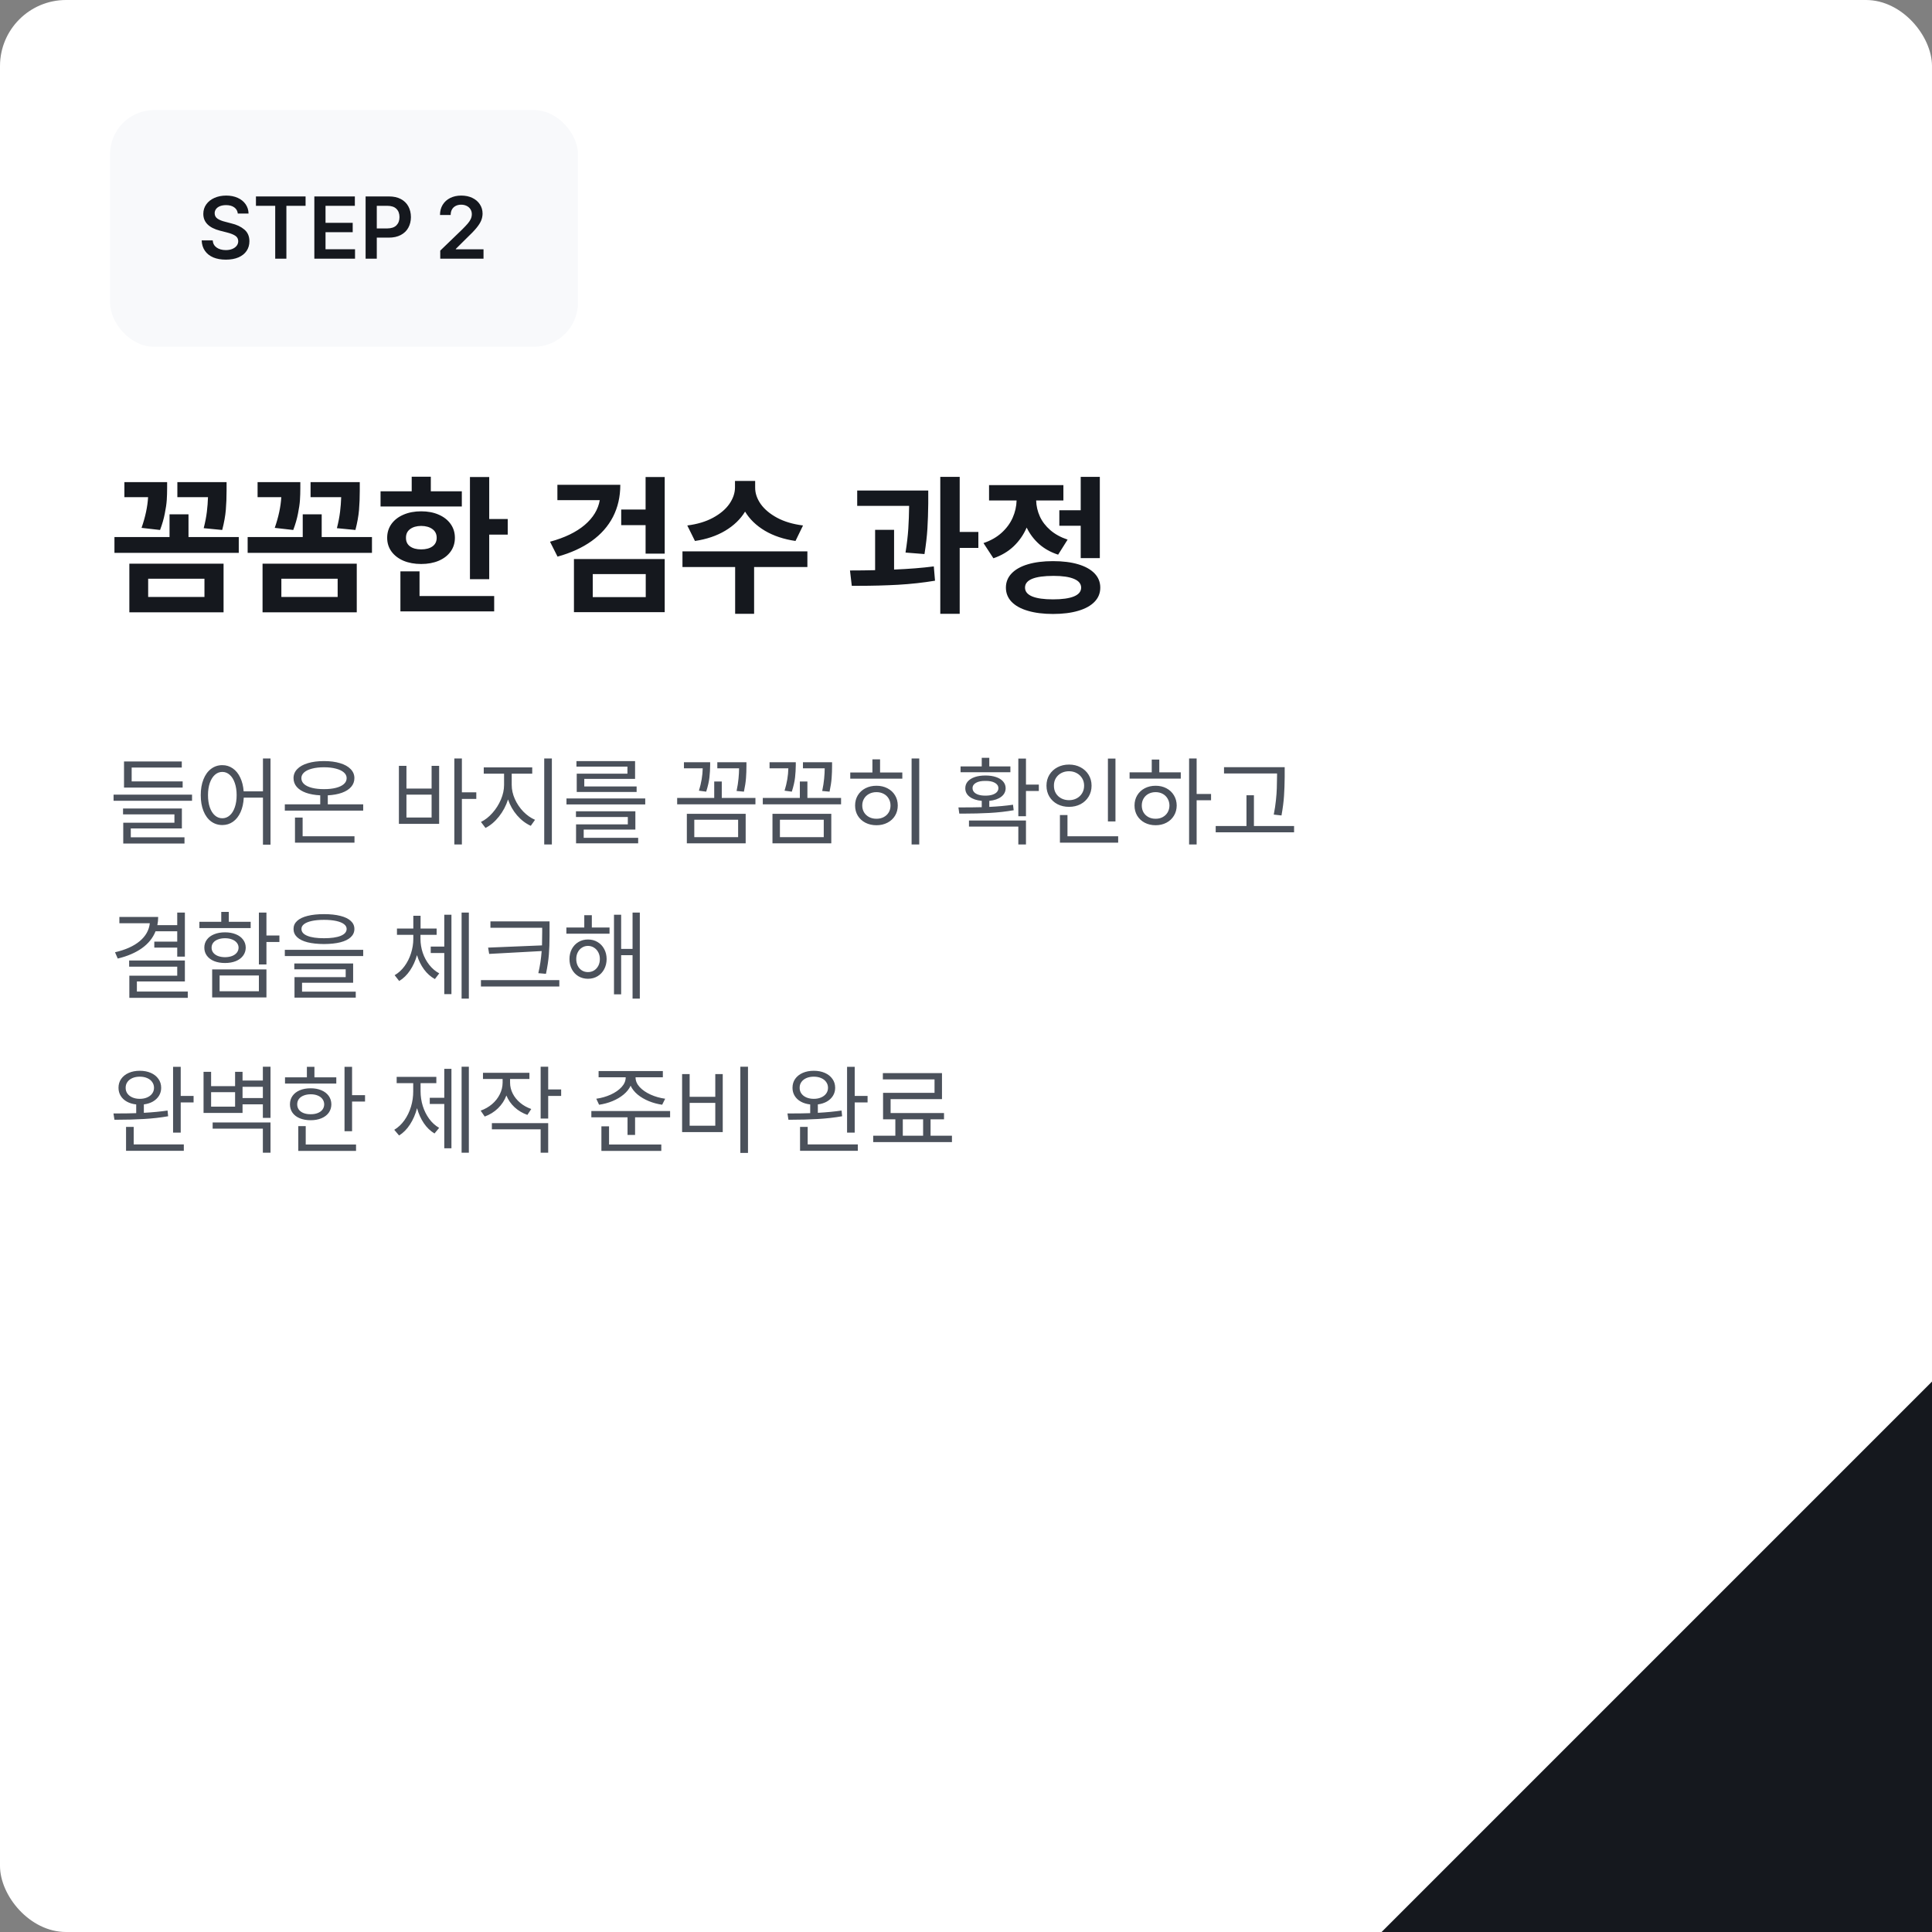 <svg width="351" height="351" viewBox="0 0 351 351" fill="none" xmlns="http://www.w3.org/2000/svg">
<rect x="0" y="0" width="351" height="351" fill="#808080" stroke="none"/>
<rect width="351" height="351" rx="12" fill="white"/>
<path d="M41.164 89.121C41.164 90.37 41.118 91.541 41.027 92.635C40.936 93.728 40.717 94.945 40.371 96.285L37.008 95.957C37.281 94.882 37.473 93.893 37.582 92.99C37.691 92.088 37.76 91.199 37.787 90.324H32.223V87.59H41.164V89.121ZM20.793 97.57H30.801V93.441H34.246V97.57H43.379V100.441H20.793V97.57ZM22.598 87.59H30.363V88.656C30.363 89.431 30.34 90.165 30.295 90.857C30.249 91.541 30.131 92.357 29.939 93.305C29.757 94.253 29.47 95.246 29.078 96.285L25.715 95.902C26.408 93.915 26.804 92.056 26.904 90.324H22.598V87.59ZM23.5 102.41H40.617V111.242H23.5V102.41ZM37.145 108.453V105.145H26.918V108.453H37.145ZM65.363 89.121C65.363 90.37 65.318 91.541 65.227 92.635C65.135 93.728 64.917 94.945 64.57 96.285L61.207 95.957C61.48 94.882 61.672 93.893 61.781 92.99C61.891 92.088 61.959 91.199 61.986 90.324H56.422V87.59H65.363V89.121ZM44.992 97.57H55V93.441H58.445V97.57H67.578V100.441H44.992V97.57ZM46.797 87.59H54.562V88.656C54.562 89.431 54.54 90.165 54.494 90.857C54.449 91.541 54.33 92.357 54.139 93.305C53.956 94.253 53.669 95.246 53.277 96.285L49.914 95.902C50.607 93.915 51.003 92.056 51.103 90.324H46.797V87.59ZM47.699 102.41H64.816V111.242H47.699V102.41ZM61.344 108.453V105.145H51.117V108.453H61.344ZM88.879 94.289H92.242V97.133H88.879V105.227H85.379V86.66H88.879V94.289ZM69.137 89.258H74.797V86.606H78.269V89.258H83.902V92.019H69.137V89.258ZM70.34 97.707C70.34 96.759 70.6 95.921 71.119 95.191C71.648 94.462 72.382 93.897 73.32 93.496C74.259 93.095 75.326 92.894 76.519 92.894C77.713 92.894 78.771 93.095 79.691 93.496C80.621 93.897 81.346 94.462 81.865 95.191C82.385 95.921 82.644 96.759 82.644 97.707C82.644 98.655 82.385 99.489 81.865 100.209C81.355 100.92 80.635 101.476 79.705 101.877C78.775 102.269 77.713 102.465 76.519 102.465C75.316 102.465 74.245 102.269 73.307 101.877C72.377 101.476 71.648 100.915 71.119 100.195C70.6 99.475 70.34 98.646 70.34 97.707ZM72.746 103.805H76.219V108.289H89.781V111.078H72.746V103.805ZM73.758 97.707C73.749 98.382 73.995 98.901 74.496 99.266C74.997 99.63 75.672 99.812 76.519 99.812C77.376 99.812 78.06 99.63 78.57 99.266C79.081 98.901 79.336 98.382 79.336 97.707C79.336 97.033 79.081 96.508 78.57 96.135C78.06 95.752 77.376 95.556 76.519 95.547C75.672 95.556 74.997 95.752 74.496 96.135C73.995 96.508 73.749 97.033 73.758 97.707ZM112.695 88.082C112.695 90.233 112.253 92.17 111.369 93.893C110.485 95.606 109.191 97.074 107.486 98.295C105.791 99.507 103.727 100.451 101.293 101.125L99.926 98.418C102.578 97.698 104.674 96.686 106.215 95.383C107.755 94.07 108.671 92.566 108.963 90.871H101.266V88.082H112.695ZM104.273 101.562H120.762V111.215H104.273V101.562ZM117.316 108.48V104.297H107.691V108.48H117.316ZM112.859 92.566H117.289V86.66H120.762V100.578H117.289V95.41H112.859V92.566ZM137.195 88.574C137.186 89.586 137.519 90.579 138.193 91.555C138.877 92.521 139.875 93.359 141.188 94.07C142.5 94.772 144.068 95.237 145.891 95.465L144.523 98.281C142.391 97.971 140.536 97.352 138.959 96.422C137.391 95.483 136.193 94.326 135.363 92.949C134.525 94.326 133.322 95.483 131.754 96.422C130.195 97.352 128.363 97.971 126.258 98.281L124.863 95.465C126.668 95.237 128.222 94.772 129.525 94.07C130.838 93.359 131.831 92.521 132.506 91.555C133.18 90.579 133.522 89.586 133.531 88.574V87.371H137.195V88.574ZM123.988 100.168H146.684V103.012H137.004V111.516H133.559V103.012H123.988V100.168ZM168.641 91.117V91.486C168.622 93.154 168.572 94.672 168.49 96.039C168.408 97.397 168.23 98.938 167.957 100.66L164.512 100.387C164.767 98.783 164.936 97.338 165.018 96.053C165.1 94.768 165.15 93.387 165.168 91.91H155.734V89.121H168.641V91.117ZM154.422 103.641C156.035 103.641 157.557 103.622 158.988 103.586V96.258H162.434V103.477C165.132 103.367 167.538 103.176 169.652 102.902L169.871 105.5C167.747 105.855 165.519 106.102 163.186 106.238C160.852 106.366 158.441 106.43 155.953 106.43H154.75L154.422 103.641ZM170.828 86.633H174.355V96.641H177.746V99.539H174.355V111.516H170.828V86.633ZM199.812 101.398H196.34V95.519H192.457V92.703H196.34V86.633H199.812V101.398ZM178.676 98.664C179.979 98.227 181.077 97.602 181.971 96.791C182.864 95.98 183.534 95.068 183.98 94.057C184.427 93.045 184.664 92.001 184.691 90.926H179.688V88.137H193.195V90.926H188.246C188.273 91.928 188.497 92.894 188.916 93.824C189.335 94.745 189.969 95.574 190.816 96.312C191.673 97.051 192.721 97.625 193.961 98.035L192.238 100.77C190.908 100.341 189.759 99.703 188.793 98.856C187.836 97.999 187.079 96.996 186.523 95.848C185.958 97.151 185.17 98.286 184.158 99.252C183.146 100.209 181.921 100.934 180.48 101.426L178.676 98.664ZM182.75 106.758C182.75 105.764 183.092 104.908 183.775 104.188C184.468 103.458 185.457 102.902 186.742 102.52C188.027 102.137 189.549 101.945 191.309 101.945C193.077 101.945 194.604 102.137 195.889 102.52C197.174 102.902 198.163 103.454 198.855 104.174C199.548 104.894 199.895 105.755 199.895 106.758C199.895 107.76 199.548 108.617 198.855 109.328C198.163 110.048 197.174 110.595 195.889 110.969C194.604 111.352 193.077 111.543 191.309 111.543C189.549 111.543 188.027 111.352 186.742 110.969C185.457 110.595 184.468 110.048 183.775 109.328C183.092 108.608 182.75 107.751 182.75 106.758ZM186.223 106.758C186.223 107.46 186.656 107.993 187.521 108.357C188.387 108.713 189.65 108.891 191.309 108.891C192.977 108.891 194.243 108.713 195.109 108.357C195.975 108.002 196.413 107.469 196.422 106.758C196.413 106.056 195.98 105.527 195.123 105.172C194.275 104.807 193.036 104.625 191.404 104.625C187.95 104.625 186.223 105.336 186.223 106.758Z" fill="#15181E"/>
<path d="M34.889 145.479H20.633V144.371H34.889V145.479ZM22.355 146.885H33.043V150.506H23.762V152.123H33.518V153.248H22.391V149.469H31.689V147.957H22.355V146.885ZM22.531 138.342H33.025V139.449H23.92V141.963H33.184V143.088H22.531V138.342ZM40.391 139.01C41.094 139.01 41.727 139.206 42.289 139.599C42.852 139.985 43.303 140.539 43.643 141.26C43.988 141.975 44.196 142.812 44.267 143.773H47.773V137.797H49.145V153.459H47.773V144.916H44.284C44.237 145.924 44.041 146.806 43.695 147.562C43.355 148.312 42.898 148.889 42.324 149.293C41.756 149.691 41.111 149.891 40.391 149.891C39.623 149.891 38.94 149.671 38.343 149.231C37.751 148.786 37.291 148.153 36.963 147.333C36.635 146.513 36.471 145.555 36.471 144.459C36.471 143.369 36.635 142.414 36.963 141.594C37.291 140.768 37.751 140.132 38.343 139.687C38.94 139.235 39.623 139.01 40.391 139.01ZM37.789 144.459C37.789 145.297 37.898 146.035 38.114 146.674C38.337 147.307 38.645 147.796 39.037 148.142C39.43 148.487 39.881 148.66 40.391 148.66C40.895 148.66 41.343 148.487 41.735 148.142C42.134 147.796 42.441 147.304 42.658 146.665C42.881 146.026 42.992 145.291 42.992 144.459C42.992 143.627 42.881 142.892 42.658 142.253C42.441 141.614 42.134 141.119 41.735 140.768C41.343 140.416 40.895 140.24 40.391 140.24C39.881 140.24 39.43 140.416 39.037 140.768C38.645 141.119 38.337 141.614 38.114 142.253C37.898 142.886 37.789 143.621 37.789 144.459ZM65.984 147.271H51.746V146.129H58.18V144.494C57.178 144.441 56.313 144.286 55.587 144.028C54.86 143.765 54.301 143.407 53.908 142.956C53.522 142.505 53.328 141.975 53.328 141.365C53.328 140.732 53.554 140.185 54.005 139.722C54.456 139.253 55.098 138.896 55.93 138.649C56.762 138.397 57.74 138.271 58.865 138.271C59.978 138.271 60.948 138.397 61.774 138.649C62.606 138.896 63.248 139.253 63.699 139.722C64.156 140.185 64.385 140.732 64.385 141.365C64.385 141.975 64.189 142.505 63.796 142.956C63.403 143.407 62.844 143.765 62.117 144.028C61.397 144.286 60.541 144.441 59.551 144.494V146.129H65.984V147.271ZM53.592 148.537H54.98V151.93H64.402V153.09H53.592V148.537ZM54.752 141.365C54.752 141.787 54.916 142.147 55.244 142.446C55.578 142.745 56.056 142.974 56.677 143.132C57.298 143.29 58.027 143.369 58.865 143.369C59.697 143.369 60.421 143.29 61.036 143.132C61.657 142.974 62.135 142.745 62.469 142.446C62.809 142.147 62.978 141.787 62.978 141.365C62.978 140.973 62.809 140.627 62.469 140.328C62.129 140.029 61.648 139.801 61.027 139.643C60.412 139.479 59.691 139.396 58.865 139.396C58.033 139.396 57.307 139.479 56.685 139.643C56.065 139.801 55.587 140.029 55.253 140.328C54.919 140.627 54.752 140.973 54.752 141.365ZM83.914 143.949H86.533V145.145H83.914V153.424H82.543V137.797H83.914V143.949ZM72.471 139.133H73.842V143.264H78.412V139.133H79.783V149.68H72.471V139.133ZM78.412 148.52V144.371H73.842V148.52H78.412ZM92.967 142.596C92.967 143.457 93.157 144.315 93.538 145.171C93.925 146.026 94.44 146.788 95.085 147.456C95.735 148.118 96.441 148.613 97.203 148.941L96.43 150.031C95.51 149.615 94.681 148.982 93.942 148.133C93.21 147.283 92.662 146.319 92.299 145.241C91.936 146.384 91.385 147.421 90.647 148.353C89.914 149.278 89.1 149.967 88.203 150.418L87.377 149.328C88.121 148.971 88.812 148.432 89.451 147.711C90.096 146.99 90.611 146.179 90.998 145.276C91.385 144.368 91.578 143.475 91.578 142.596V140.557H87.887V139.414H96.693V140.557H92.967V142.596ZM98.873 137.797H100.262V153.424H98.873V137.797ZM117.225 146.146H102.916V145.057H117.225V146.146ZM104.639 147.395H115.432V150.717H106.045V152.211H115.941V153.213H104.656V149.768H114.061V148.432H104.639V147.395ZM104.727 138.271H115.379V141.506H106.15V142.877H115.66V143.879H104.779V140.557H113.99V139.273H104.727V138.271ZM135.611 139.15C135.611 139.889 135.585 140.621 135.532 141.348C135.479 142.068 135.354 142.895 135.154 143.826L133.818 143.703C133.994 142.865 134.111 142.118 134.17 141.462C134.234 140.8 134.27 140.176 134.275 139.59H130.32V138.482H135.611V139.15ZM123.025 144.969H129.758V141.98H131.129V144.969H137.246V146.129H123.025V144.969ZM124.256 138.482H129.02V139.01C129.014 139.754 128.97 140.498 128.888 141.242C128.806 141.986 128.609 142.848 128.299 143.826L126.98 143.65C127.414 142.25 127.643 140.896 127.666 139.59H124.256V138.482ZM124.783 147.852H135.471V153.213H124.783V147.852ZM134.1 152.088V148.924H126.137V152.088H134.1ZM151.168 139.15C151.168 139.889 151.142 140.621 151.089 141.348C151.036 142.068 150.91 142.895 150.711 143.826L149.375 143.703C149.551 142.865 149.668 142.118 149.727 141.462C149.791 140.8 149.826 140.176 149.832 139.59H145.877V138.482H151.168V139.15ZM138.582 144.969H145.314V141.98H146.686V144.969H152.803V146.129H138.582V144.969ZM139.812 138.482H144.576V139.01C144.57 139.754 144.526 140.498 144.444 141.242C144.362 141.986 144.166 142.848 143.855 143.826L142.537 143.65C142.971 142.25 143.199 140.896 143.223 139.59H139.812V138.482ZM140.34 147.852H151.027V153.213H140.34V147.852ZM149.656 152.088V148.924H141.693V152.088H149.656ZM167.006 153.424H165.617V137.797H167.006V153.424ZM154.473 140.346H158.498V137.955H159.887V140.346H163.93V141.471H154.473V140.346ZM155.352 146.34C155.352 145.648 155.516 145.03 155.844 144.485C156.178 143.94 156.638 143.516 157.224 143.211C157.815 142.906 158.486 142.754 159.236 142.754C159.975 142.754 160.637 142.906 161.223 143.211C161.814 143.516 162.274 143.94 162.603 144.485C162.937 145.03 163.104 145.648 163.104 146.34C163.104 147.037 162.937 147.658 162.603 148.203C162.274 148.742 161.814 149.164 161.223 149.469C160.637 149.773 159.975 149.926 159.236 149.926C158.486 149.926 157.815 149.773 157.224 149.469C156.638 149.164 156.178 148.742 155.844 148.203C155.516 147.658 155.352 147.037 155.352 146.34ZM156.652 146.34C156.652 146.809 156.764 147.228 156.986 147.597C157.209 147.96 157.517 148.244 157.909 148.449C158.302 148.654 158.744 148.754 159.236 148.748C159.723 148.754 160.159 148.654 160.546 148.449C160.938 148.244 161.243 147.96 161.46 147.597C161.677 147.228 161.785 146.809 161.785 146.34C161.785 145.877 161.677 145.461 161.46 145.092C161.243 144.717 160.938 144.427 160.546 144.222C160.159 144.017 159.723 143.914 159.236 143.914C158.744 143.914 158.302 144.017 157.909 144.222C157.517 144.427 157.209 144.714 156.986 145.083C156.764 145.452 156.652 145.871 156.652 146.34ZM186.395 142.543H188.732V143.703H186.395V148.291H185.006V137.814H186.395V142.543ZM174.125 146.691C175.93 146.691 177.342 146.677 178.361 146.647V145.496C177.441 145.414 176.712 145.171 176.173 144.767C175.634 144.362 175.367 143.838 175.373 143.193C175.373 142.725 175.522 142.317 175.821 141.972C176.126 141.626 176.554 141.359 177.104 141.172C177.661 140.984 178.303 140.891 179.029 140.891C179.762 140.891 180.403 140.984 180.954 141.172C181.511 141.359 181.938 141.626 182.237 141.972C182.542 142.317 182.697 142.725 182.703 143.193C182.697 143.832 182.428 144.354 181.895 144.758C181.367 145.162 180.646 145.408 179.732 145.496V146.595C181.344 146.519 182.779 146.387 184.039 146.199L184.162 147.201C182.762 147.447 181.303 147.611 179.785 147.693C178.273 147.775 176.659 147.816 174.942 147.816H174.283L174.125 146.691ZM174.512 139.238H178.361V137.674H179.732V139.238H183.564V140.293H174.512V139.238ZM176.041 149.064H186.395V153.424H185.006V150.172H176.041V149.064ZM176.691 143.193C176.691 143.463 176.785 143.703 176.973 143.914C177.16 144.119 177.43 144.277 177.781 144.389C178.139 144.5 178.555 144.553 179.029 144.547C179.504 144.553 179.917 144.5 180.269 144.389C180.626 144.277 180.901 144.119 181.095 143.914C181.288 143.703 181.385 143.463 181.385 143.193C181.385 142.783 181.171 142.458 180.743 142.218C180.321 141.978 179.75 141.863 179.029 141.875C178.309 141.863 177.737 141.978 177.315 142.218C176.894 142.458 176.686 142.783 176.691 143.193ZM202.654 149.24H201.283V137.814H202.654V149.24ZM190.121 142.736C190.121 141.998 190.297 141.339 190.648 140.759C191.006 140.179 191.495 139.725 192.116 139.396C192.743 139.068 193.443 138.904 194.217 138.904C194.99 138.904 195.688 139.068 196.309 139.396C196.93 139.725 197.419 140.179 197.776 140.759C198.134 141.339 198.312 141.998 198.312 142.736C198.312 143.48 198.134 144.146 197.776 144.731C197.419 145.317 196.93 145.774 196.309 146.103C195.688 146.425 194.99 146.586 194.217 146.586C193.443 146.586 192.743 146.425 192.116 146.103C191.495 145.774 191.006 145.317 190.648 144.731C190.297 144.146 190.121 143.48 190.121 142.736ZM191.475 142.736C191.469 143.246 191.583 143.703 191.817 144.107C192.058 144.506 192.386 144.816 192.802 145.039C193.224 145.262 193.695 145.373 194.217 145.373C194.732 145.373 195.198 145.262 195.614 145.039C196.03 144.816 196.358 144.506 196.599 144.107C196.839 143.703 196.959 143.246 196.959 142.736C196.959 142.232 196.839 141.784 196.599 141.392C196.358 140.993 196.03 140.683 195.614 140.46C195.198 140.231 194.732 140.117 194.217 140.117C193.695 140.117 193.224 140.229 192.802 140.451C192.386 140.674 192.058 140.984 191.817 141.383C191.583 141.781 191.469 142.232 191.475 142.736ZM192.564 148.08H193.936V151.93H203.146V153.09H192.564V148.08ZM217.402 144.248H220.021V145.391H217.402V153.424H216.031V137.797H217.402V144.248ZM205.221 140.311H209.246V137.99H210.617V140.311H214.52V141.453H205.221V140.311ZM206.117 146.34C206.117 145.648 206.281 145.03 206.609 144.485C206.938 143.94 207.392 143.516 207.972 143.211C208.558 142.906 209.217 142.754 209.949 142.754C210.676 142.754 211.329 142.906 211.909 143.211C212.489 143.516 212.943 143.94 213.271 144.485C213.605 145.03 213.775 145.648 213.781 146.34C213.775 147.037 213.605 147.658 213.271 148.203C212.943 148.742 212.489 149.164 211.909 149.469C211.329 149.773 210.676 149.926 209.949 149.926C209.217 149.926 208.558 149.773 207.972 149.469C207.392 149.164 206.938 148.742 206.609 148.203C206.281 147.658 206.117 147.037 206.117 146.34ZM207.436 146.34C207.436 146.809 207.541 147.228 207.752 147.597C207.969 147.96 208.268 148.244 208.648 148.449C209.035 148.654 209.469 148.754 209.949 148.748C210.424 148.754 210.852 148.654 211.232 148.449C211.613 148.244 211.912 147.96 212.129 147.597C212.346 147.228 212.457 146.809 212.463 146.34C212.457 145.877 212.346 145.461 212.129 145.092C211.912 144.717 211.613 144.427 211.232 144.222C210.852 144.017 210.424 143.914 209.949 143.914C209.469 143.914 209.035 144.017 208.648 144.222C208.268 144.427 207.969 144.717 207.752 145.092C207.541 145.461 207.436 145.877 207.436 146.34ZM233.398 140.943V141.137C233.387 142.432 233.346 143.589 233.275 144.608C233.211 145.628 233.059 146.809 232.818 148.15L231.412 147.992C231.594 147.066 231.726 146.196 231.808 145.382C231.896 144.562 231.948 143.838 231.966 143.211C231.989 142.584 232.004 141.828 232.01 140.943V140.521H222.377V139.379H233.398V140.943ZM220.865 150.066H226.455V144.477H227.809V150.066H235.104V151.209H220.865V150.066ZM33.588 173.795H32.199V172.16H28.033V171.07H32.199V169.189H28.262C27.781 170.402 26.955 171.428 25.783 172.266C24.611 173.098 23.146 173.725 21.389 174.146L20.896 173.004C22.812 172.559 24.31 171.885 25.388 170.982C26.472 170.074 27.081 168.99 27.216 167.73H21.688V166.588H28.736C28.736 167.098 28.686 167.596 28.587 168.082H32.199V165.797H33.588V173.795ZM23.463 174.498H33.588V178.312H24.869V180.141H34.115V181.283H23.498V177.258H32.199V175.623H23.463V174.498ZM48.406 169.963H50.762V171.141H48.406V175.219H47.035V165.797H48.406V169.963ZM36.225 167.467H40.197V165.674H41.568V167.467H45.541V168.609H36.225V167.467ZM37.121 172.16C37.121 171.609 37.276 171.126 37.587 170.71C37.898 170.288 38.337 169.963 38.905 169.734C39.474 169.5 40.133 169.383 40.883 169.383C41.621 169.383 42.274 169.5 42.843 169.734C43.411 169.963 43.851 170.288 44.161 170.71C44.477 171.126 44.639 171.609 44.645 172.16C44.639 172.717 44.477 173.206 44.161 173.628C43.851 174.05 43.411 174.378 42.843 174.612C42.274 174.841 41.621 174.955 40.883 174.955C40.133 174.955 39.474 174.841 38.905 174.612C38.337 174.378 37.898 174.05 37.587 173.628C37.276 173.206 37.121 172.717 37.121 172.16ZM38.44 172.16C38.44 172.512 38.539 172.816 38.738 173.074C38.938 173.332 39.222 173.534 39.591 173.681C39.96 173.821 40.391 173.895 40.883 173.9C41.369 173.895 41.797 173.821 42.166 173.681C42.535 173.534 42.822 173.332 43.027 173.074C43.232 172.816 43.338 172.512 43.344 172.16C43.338 171.826 43.23 171.53 43.019 171.272C42.813 171.015 42.526 170.815 42.157 170.675C41.788 170.528 41.363 170.455 40.883 170.455C40.397 170.455 39.966 170.528 39.591 170.675C39.222 170.815 38.938 171.015 38.738 171.272C38.539 171.53 38.44 171.826 38.44 172.16ZM38.545 176.115H48.406V181.213H38.545V176.115ZM47.035 180.088V177.223H39.898V180.088H47.035ZM58.865 166.078C60.02 166.078 61.01 166.184 61.836 166.395C62.662 166.6 63.292 166.904 63.726 167.309C64.165 167.707 64.385 168.193 64.385 168.768C64.385 169.354 64.165 169.852 63.726 170.262C63.292 170.672 62.662 170.982 61.836 171.193C61.016 171.398 60.025 171.504 58.865 171.51C57.699 171.504 56.703 171.398 55.877 171.193C55.051 170.982 54.418 170.672 53.978 170.262C53.545 169.852 53.328 169.354 53.328 168.768C53.328 168.193 53.545 167.707 53.978 167.309C54.418 166.904 55.051 166.6 55.877 166.395C56.709 166.184 57.705 166.078 58.865 166.078ZM51.746 172.564H65.984V173.689H51.746V172.564ZM53.469 175.043H64.156V178.541H54.875V180.158H64.631V181.248H53.504V177.521H62.803V176.098H53.469V175.043ZM54.77 168.768C54.764 169.307 55.118 169.723 55.833 170.016C56.548 170.309 57.559 170.455 58.865 170.455C60.166 170.455 61.174 170.312 61.889 170.024C62.609 169.731 62.973 169.312 62.978 168.768C62.978 168.428 62.815 168.135 62.486 167.889C62.164 167.643 61.692 167.452 61.071 167.317C60.456 167.183 59.721 167.115 58.865 167.115C58.004 167.115 57.266 167.183 56.65 167.317C56.035 167.452 55.566 167.643 55.244 167.889C54.922 168.135 54.764 168.428 54.77 168.768ZM76.391 170.613C76.397 171.457 76.534 172.286 76.804 173.101C77.079 173.909 77.475 174.642 77.99 175.298C78.506 175.954 79.109 176.467 79.801 176.836L79.01 177.873C78.248 177.457 77.589 176.871 77.032 176.115C76.476 175.354 76.051 174.489 75.758 173.522C75.471 174.554 75.049 175.482 74.492 176.309C73.941 177.129 73.285 177.768 72.523 178.225L71.697 177.17C72.389 176.771 72.989 176.224 73.499 175.526C74.009 174.829 74.398 174.053 74.668 173.197C74.943 172.342 75.084 171.48 75.09 170.613V169.84H72.119V168.697H75.09V166.377H76.408V168.697H79.326V169.84H76.391V170.613ZM78.254 171.967H80.715V166.184H82.016V180.615H80.715V173.145H78.254V171.967ZM83.861 165.797H85.18V181.424H83.861V165.797ZM99.84 169.33V170.042C99.84 171.267 99.799 172.397 99.717 173.435C99.635 174.472 99.459 175.635 99.189 176.924L97.801 176.801C98.106 175.5 98.308 174.161 98.407 172.784L88.871 173.303L88.678 172.16L98.469 171.756C98.492 171.023 98.504 170.215 98.504 169.33V168.557H89.1V167.396H99.84V169.33ZM87.377 178.066H101.615V179.227H87.377V178.066ZM110.738 169.629H102.898V168.504H106.15V166.271H107.521V168.504H110.738V169.629ZM103.461 174.234C103.461 173.555 103.604 172.945 103.892 172.406C104.185 171.867 104.586 171.445 105.096 171.141C105.605 170.836 106.18 170.684 106.818 170.684C107.469 170.684 108.049 170.836 108.559 171.141C109.074 171.445 109.476 171.867 109.763 172.406C110.056 172.939 110.205 173.549 110.211 174.234C110.205 174.926 110.056 175.544 109.763 176.089C109.476 176.628 109.074 177.053 108.559 177.363C108.049 177.668 107.469 177.82 106.818 177.82C106.18 177.82 105.603 177.668 105.087 177.363C104.577 177.053 104.179 176.628 103.892 176.089C103.604 175.544 103.461 174.926 103.461 174.234ZM104.691 174.234C104.691 174.691 104.782 175.102 104.964 175.465C105.146 175.822 105.397 176.104 105.72 176.309C106.042 176.508 106.408 176.607 106.818 176.607C107.229 176.607 107.598 176.508 107.926 176.309C108.254 176.104 108.512 175.822 108.699 175.465C108.887 175.102 108.98 174.691 108.98 174.234C108.98 173.783 108.887 173.379 108.699 173.021C108.512 172.658 108.254 172.374 107.926 172.169C107.598 171.958 107.229 171.85 106.818 171.844C106.408 171.85 106.042 171.958 105.72 172.169C105.397 172.374 105.146 172.658 104.964 173.021C104.782 173.379 104.691 173.783 104.691 174.234ZM111.547 166.184H112.848V172.389H114.922V165.797H116.24V181.424H114.922V173.531H112.848V180.65H111.547V166.184ZM25.396 194.535C26.152 194.535 26.823 194.664 27.409 194.922C27.995 195.18 28.452 195.543 28.78 196.012C29.114 196.475 29.281 197.014 29.281 197.629C29.281 198.162 29.149 198.643 28.886 199.07C28.622 199.498 28.253 199.85 27.778 200.125C27.304 200.395 26.756 200.567 26.135 200.644V202.173C27.734 202.085 29.17 201.947 30.441 201.76L30.547 202.797C29.146 203.043 27.67 203.21 26.117 203.298C24.564 203.386 22.95 203.43 21.274 203.43H20.791L20.615 202.287H21.424C22.701 202.287 23.809 202.27 24.746 202.234V200.652C24.107 200.582 23.542 200.412 23.05 200.143C22.564 199.873 22.189 199.521 21.925 199.088C21.661 198.654 21.529 198.168 21.529 197.629C21.529 197.014 21.69 196.475 22.013 196.012C22.341 195.543 22.798 195.18 23.384 194.922C23.97 194.664 24.641 194.535 25.396 194.535ZM22.83 197.629C22.824 198.021 22.93 198.37 23.146 198.675C23.363 198.974 23.665 199.208 24.052 199.378C24.444 199.548 24.893 199.633 25.396 199.633C25.9 199.633 26.346 199.548 26.732 199.378C27.125 199.208 27.43 198.974 27.646 198.675C27.869 198.37 27.98 198.021 27.98 197.629C27.98 197.23 27.869 196.879 27.646 196.574C27.43 196.264 27.125 196.026 26.732 195.862C26.346 195.692 25.9 195.607 25.396 195.607C24.893 195.607 24.444 195.692 24.052 195.862C23.665 196.032 23.363 196.27 23.146 196.574C22.93 196.879 22.824 197.23 22.83 197.629ZM22.9 204.73H24.289V207.912H33.395V209.072H22.9V204.73ZM31.443 193.814H32.832V199.105H35.17V200.283H32.832V205.768H31.443V193.814ZM38.352 197.33H42.711V194.729H44.065V196.311H47.756V193.797H49.145V203.096H47.756V200.635H44.065V202.199H36.98V194.729H38.352V197.33ZM42.711 201.057V198.42H38.352V201.057H42.711ZM38.633 203.922H49.145V209.424H47.756V205.047H38.633V203.922ZM47.756 199.492V197.453H44.065V199.492H47.756ZM63.963 198.965H66.318V200.125H63.963V205.521H62.592V193.814H63.963V198.965ZM51.781 195.73H55.754V193.814H57.125V195.73H61.098V196.855H51.781V195.73ZM52.678 200.635C52.678 200.049 52.833 199.536 53.144 199.097C53.454 198.657 53.894 198.317 54.462 198.077C55.03 197.837 55.69 197.717 56.44 197.717C57.178 197.717 57.828 197.837 58.391 198.077C58.959 198.317 59.401 198.657 59.718 199.097C60.034 199.536 60.195 200.049 60.201 200.635C60.195 201.215 60.034 201.725 59.718 202.164C59.401 202.598 58.959 202.932 58.391 203.166C57.828 203.4 57.178 203.518 56.44 203.518C55.69 203.518 55.03 203.4 54.462 203.166C53.894 202.932 53.454 202.598 53.144 202.164C52.833 201.725 52.678 201.215 52.678 200.635ZM53.996 200.635C53.996 200.998 54.096 201.317 54.295 201.593C54.494 201.862 54.778 202.07 55.148 202.217C55.523 202.363 55.953 202.434 56.44 202.428C56.92 202.434 57.345 202.363 57.714 202.217C58.089 202.07 58.379 201.862 58.584 201.593C58.789 201.317 58.895 200.998 58.9 200.635C58.895 200.271 58.789 199.952 58.584 199.677C58.379 199.396 58.092 199.182 57.723 199.035C57.359 198.883 56.94 198.807 56.466 198.807C55.974 198.807 55.54 198.883 55.165 199.035C54.79 199.182 54.5 199.393 54.295 199.668C54.096 199.943 53.996 200.266 53.996 200.635ZM54.19 204.59H55.543V207.93H64.684V209.09H54.19V204.59ZM85.18 209.424H83.861V193.797H85.18V209.424ZM71.627 205.258C72.336 204.836 72.951 204.259 73.473 203.526C73.994 202.788 74.393 201.965 74.668 201.057C74.943 200.143 75.078 199.211 75.072 198.262V196.785H72.066V195.643H79.273V196.785H76.408V198.262C76.408 199.17 76.54 200.055 76.804 200.916C77.073 201.777 77.46 202.557 77.964 203.254C78.474 203.951 79.08 204.502 79.783 204.906L78.939 205.926C78.184 205.475 77.536 204.851 76.997 204.054C76.458 203.251 76.048 202.343 75.767 201.329C75.48 202.431 75.055 203.415 74.492 204.282C73.936 205.144 73.273 205.814 72.506 206.295L71.627 205.258ZM78.078 199.439H80.715V194.184H82.016V208.615H80.715V200.564H78.078V199.439ZM92.668 196.697C92.668 197.383 92.829 198.042 93.151 198.675C93.474 199.308 93.925 199.867 94.505 200.354C95.085 200.84 95.756 201.215 96.518 201.479L95.814 202.551C94.924 202.234 94.147 201.771 93.485 201.162C92.829 200.553 92.334 199.841 92 199.026C91.666 199.911 91.156 200.688 90.471 201.355C89.785 202.018 88.982 202.516 88.062 202.85L87.324 201.777C88.098 201.502 88.786 201.109 89.39 200.6C89.993 200.084 90.462 199.489 90.796 198.815C91.136 198.142 91.309 197.436 91.314 196.697V196.029H87.746V194.904H96.184V196.029H92.668V196.697ZM89.363 204.045H99.594V209.424H98.223V205.17H89.363V204.045ZM98.223 193.797H99.594V197.928H101.949V199.105H99.594V203.219H98.223V193.797ZM115.467 195.748C115.467 196.369 115.716 196.952 116.214 197.497C116.718 198.036 117.383 198.493 118.209 198.868C119.035 199.237 119.914 199.486 120.846 199.615L120.301 200.705C119.451 200.582 118.64 200.362 117.866 200.046C117.099 199.729 116.425 199.334 115.845 198.859C115.271 198.379 114.846 197.843 114.57 197.251C114.295 197.843 113.867 198.379 113.287 198.859C112.713 199.334 112.042 199.729 111.274 200.046C110.507 200.362 109.695 200.582 108.84 200.705L108.33 199.615C109.256 199.486 110.129 199.237 110.949 198.868C111.77 198.493 112.429 198.036 112.927 197.497C113.425 196.952 113.674 196.369 113.674 195.748V195.713H108.752V194.588H120.424V195.713H115.467V195.748ZM107.434 201.848H121.742V202.99H115.379V206.189H114.008V202.99H107.434V201.848ZM109.262 204.625H110.65V207.93H120.143V209.09H109.262V204.625ZM135.893 209.459H134.504V193.797H135.893V209.459ZM123.922 195.133H125.293V199.264H129.951V195.133H131.305V205.68H123.922V195.133ZM129.951 204.52V200.371H125.293V204.52H129.951ZM147.846 194.535C148.602 194.535 149.272 194.664 149.858 194.922C150.444 195.18 150.901 195.543 151.229 196.012C151.563 196.475 151.73 197.014 151.73 197.629C151.73 198.162 151.599 198.643 151.335 199.07C151.071 199.498 150.702 199.85 150.228 200.125C149.753 200.395 149.205 200.567 148.584 200.644V202.173C150.184 202.085 151.619 201.947 152.891 201.76L152.996 202.797C151.596 203.043 150.119 203.21 148.566 203.298C147.014 203.386 145.399 203.43 143.724 203.43H143.24L143.064 202.287H143.873C145.15 202.287 146.258 202.27 147.195 202.234V200.652C146.557 200.582 145.991 200.412 145.499 200.143C145.013 199.873 144.638 199.521 144.374 199.088C144.11 198.654 143.979 198.168 143.979 197.629C143.979 197.014 144.14 196.475 144.462 196.012C144.79 195.543 145.247 195.18 145.833 194.922C146.419 194.664 147.09 194.535 147.846 194.535ZM145.279 197.629C145.273 198.021 145.379 198.37 145.596 198.675C145.812 198.974 146.114 199.208 146.501 199.378C146.894 199.548 147.342 199.633 147.846 199.633C148.35 199.633 148.795 199.548 149.182 199.378C149.574 199.208 149.879 198.974 150.096 198.675C150.318 198.37 150.43 198.021 150.43 197.629C150.43 197.23 150.318 196.879 150.096 196.574C149.879 196.264 149.574 196.026 149.182 195.862C148.795 195.692 148.35 195.607 147.846 195.607C147.342 195.607 146.894 195.692 146.501 195.862C146.114 196.032 145.812 196.27 145.596 196.574C145.379 196.879 145.273 197.23 145.279 197.629ZM145.35 204.73H146.738V207.912H155.844V209.072H145.35V204.73ZM153.893 193.814H155.281V199.105H157.619V200.283H155.281V205.768H153.893V193.814ZM172.947 207.49H158.639V206.33H162.664V203.359H160.432V198.543H169.783V196.1H160.396V194.957H171.137V199.686H161.803V202.217H171.506V203.359H169.062V206.33H172.947V207.49ZM167.709 206.33V203.359H164.018V206.33H167.709Z" fill="#4B515B"/>
<rect x="20" y="20" width="85" height="43" rx="8" fill="#F8F9FB"/>
<path d="M43.203 38.797C43.151 38.318 42.935 37.943 42.555 37.672C42.18 37.401 41.69 37.266 41.086 37.266C40.659 37.266 40.286 37.328 39.969 37.453C39.656 37.578 39.417 37.753 39.25 37.977C39.083 38.2 39 38.456 39 38.742C39 39.169 39.18 39.503 39.539 39.742C39.898 39.977 40.365 40.161 40.938 40.297L42 40.578C42.974 40.802 43.768 41.175 44.383 41.695C45.003 42.211 45.312 42.922 45.312 43.828C45.312 44.49 45.143 45.073 44.805 45.578C44.466 46.083 43.974 46.477 43.328 46.758C42.688 47.034 41.922 47.172 41.031 47.172C40.156 47.172 39.393 47.036 38.742 46.766C38.096 46.49 37.591 46.089 37.227 45.562C36.862 45.036 36.667 44.406 36.641 43.672H38.641C38.688 44.24 38.927 44.675 39.359 44.977C39.792 45.279 40.344 45.432 41.016 45.438C41.458 45.438 41.849 45.37 42.188 45.234C42.531 45.094 42.8 44.901 42.992 44.656C43.185 44.411 43.281 44.13 43.281 43.812C43.276 43.396 43.104 43.073 42.766 42.844C42.427 42.609 41.917 42.406 41.234 42.234L39.953 41.906C37.943 41.38 36.938 40.365 36.938 38.859C36.938 38.203 37.117 37.625 37.477 37.125C37.836 36.62 38.331 36.229 38.961 35.953C39.591 35.672 40.302 35.531 41.094 35.531C41.88 35.531 42.578 35.669 43.188 35.945C43.802 36.221 44.281 36.609 44.625 37.109C44.969 37.604 45.146 38.167 45.156 38.797H43.203ZM46.5 35.688H55.516V37.391H52.031V47H50V37.391H46.5V35.688ZM57.109 35.688H64.469V37.391H59.141V40.484H64.078V42.188H59.141V45.281H64.5V47H57.109V35.688ZM66.422 35.688H70.672C71.516 35.688 72.234 35.846 72.828 36.164C73.427 36.482 73.88 36.925 74.188 37.492C74.495 38.055 74.651 38.703 74.656 39.438C74.651 40.167 74.492 40.812 74.18 41.375C73.872 41.938 73.417 42.378 72.812 42.695C72.213 43.013 71.49 43.172 70.641 43.172H68.453V47H66.422V35.688ZM70.359 41.5C71.099 41.495 71.654 41.307 72.023 40.938C72.393 40.562 72.578 40.062 72.578 39.438C72.578 38.807 72.393 38.31 72.023 37.945C71.654 37.575 71.099 37.391 70.359 37.391H68.453V41.5H70.359ZM79.984 45.531L83.984 41.672C84.417 41.24 84.75 40.885 84.984 40.609C85.224 40.328 85.406 40.052 85.531 39.781C85.656 39.505 85.719 39.214 85.719 38.906C85.719 38.562 85.633 38.26 85.461 38C85.294 37.74 85.062 37.539 84.766 37.398C84.474 37.258 84.146 37.188 83.781 37.188C83.396 37.188 83.057 37.266 82.766 37.422C82.479 37.573 82.258 37.789 82.102 38.07C81.951 38.352 81.875 38.682 81.875 39.062H79.938C79.938 38.359 80.099 37.742 80.422 37.211C80.75 36.675 81.206 36.26 81.789 35.969C82.378 35.677 83.047 35.531 83.797 35.531C84.557 35.531 85.229 35.672 85.812 35.953C86.401 36.234 86.857 36.625 87.18 37.125C87.508 37.62 87.672 38.182 87.672 38.812C87.667 39.25 87.581 39.672 87.414 40.078C87.247 40.479 86.961 40.927 86.555 41.422C86.148 41.917 85.573 42.516 84.828 43.219L82.812 45.219V45.297H87.844V47H79.984V45.531Z" fill="#15181E"/>
<path d="M351 251V351H251L351 251Z" fill="#15181E"/>
</svg>

